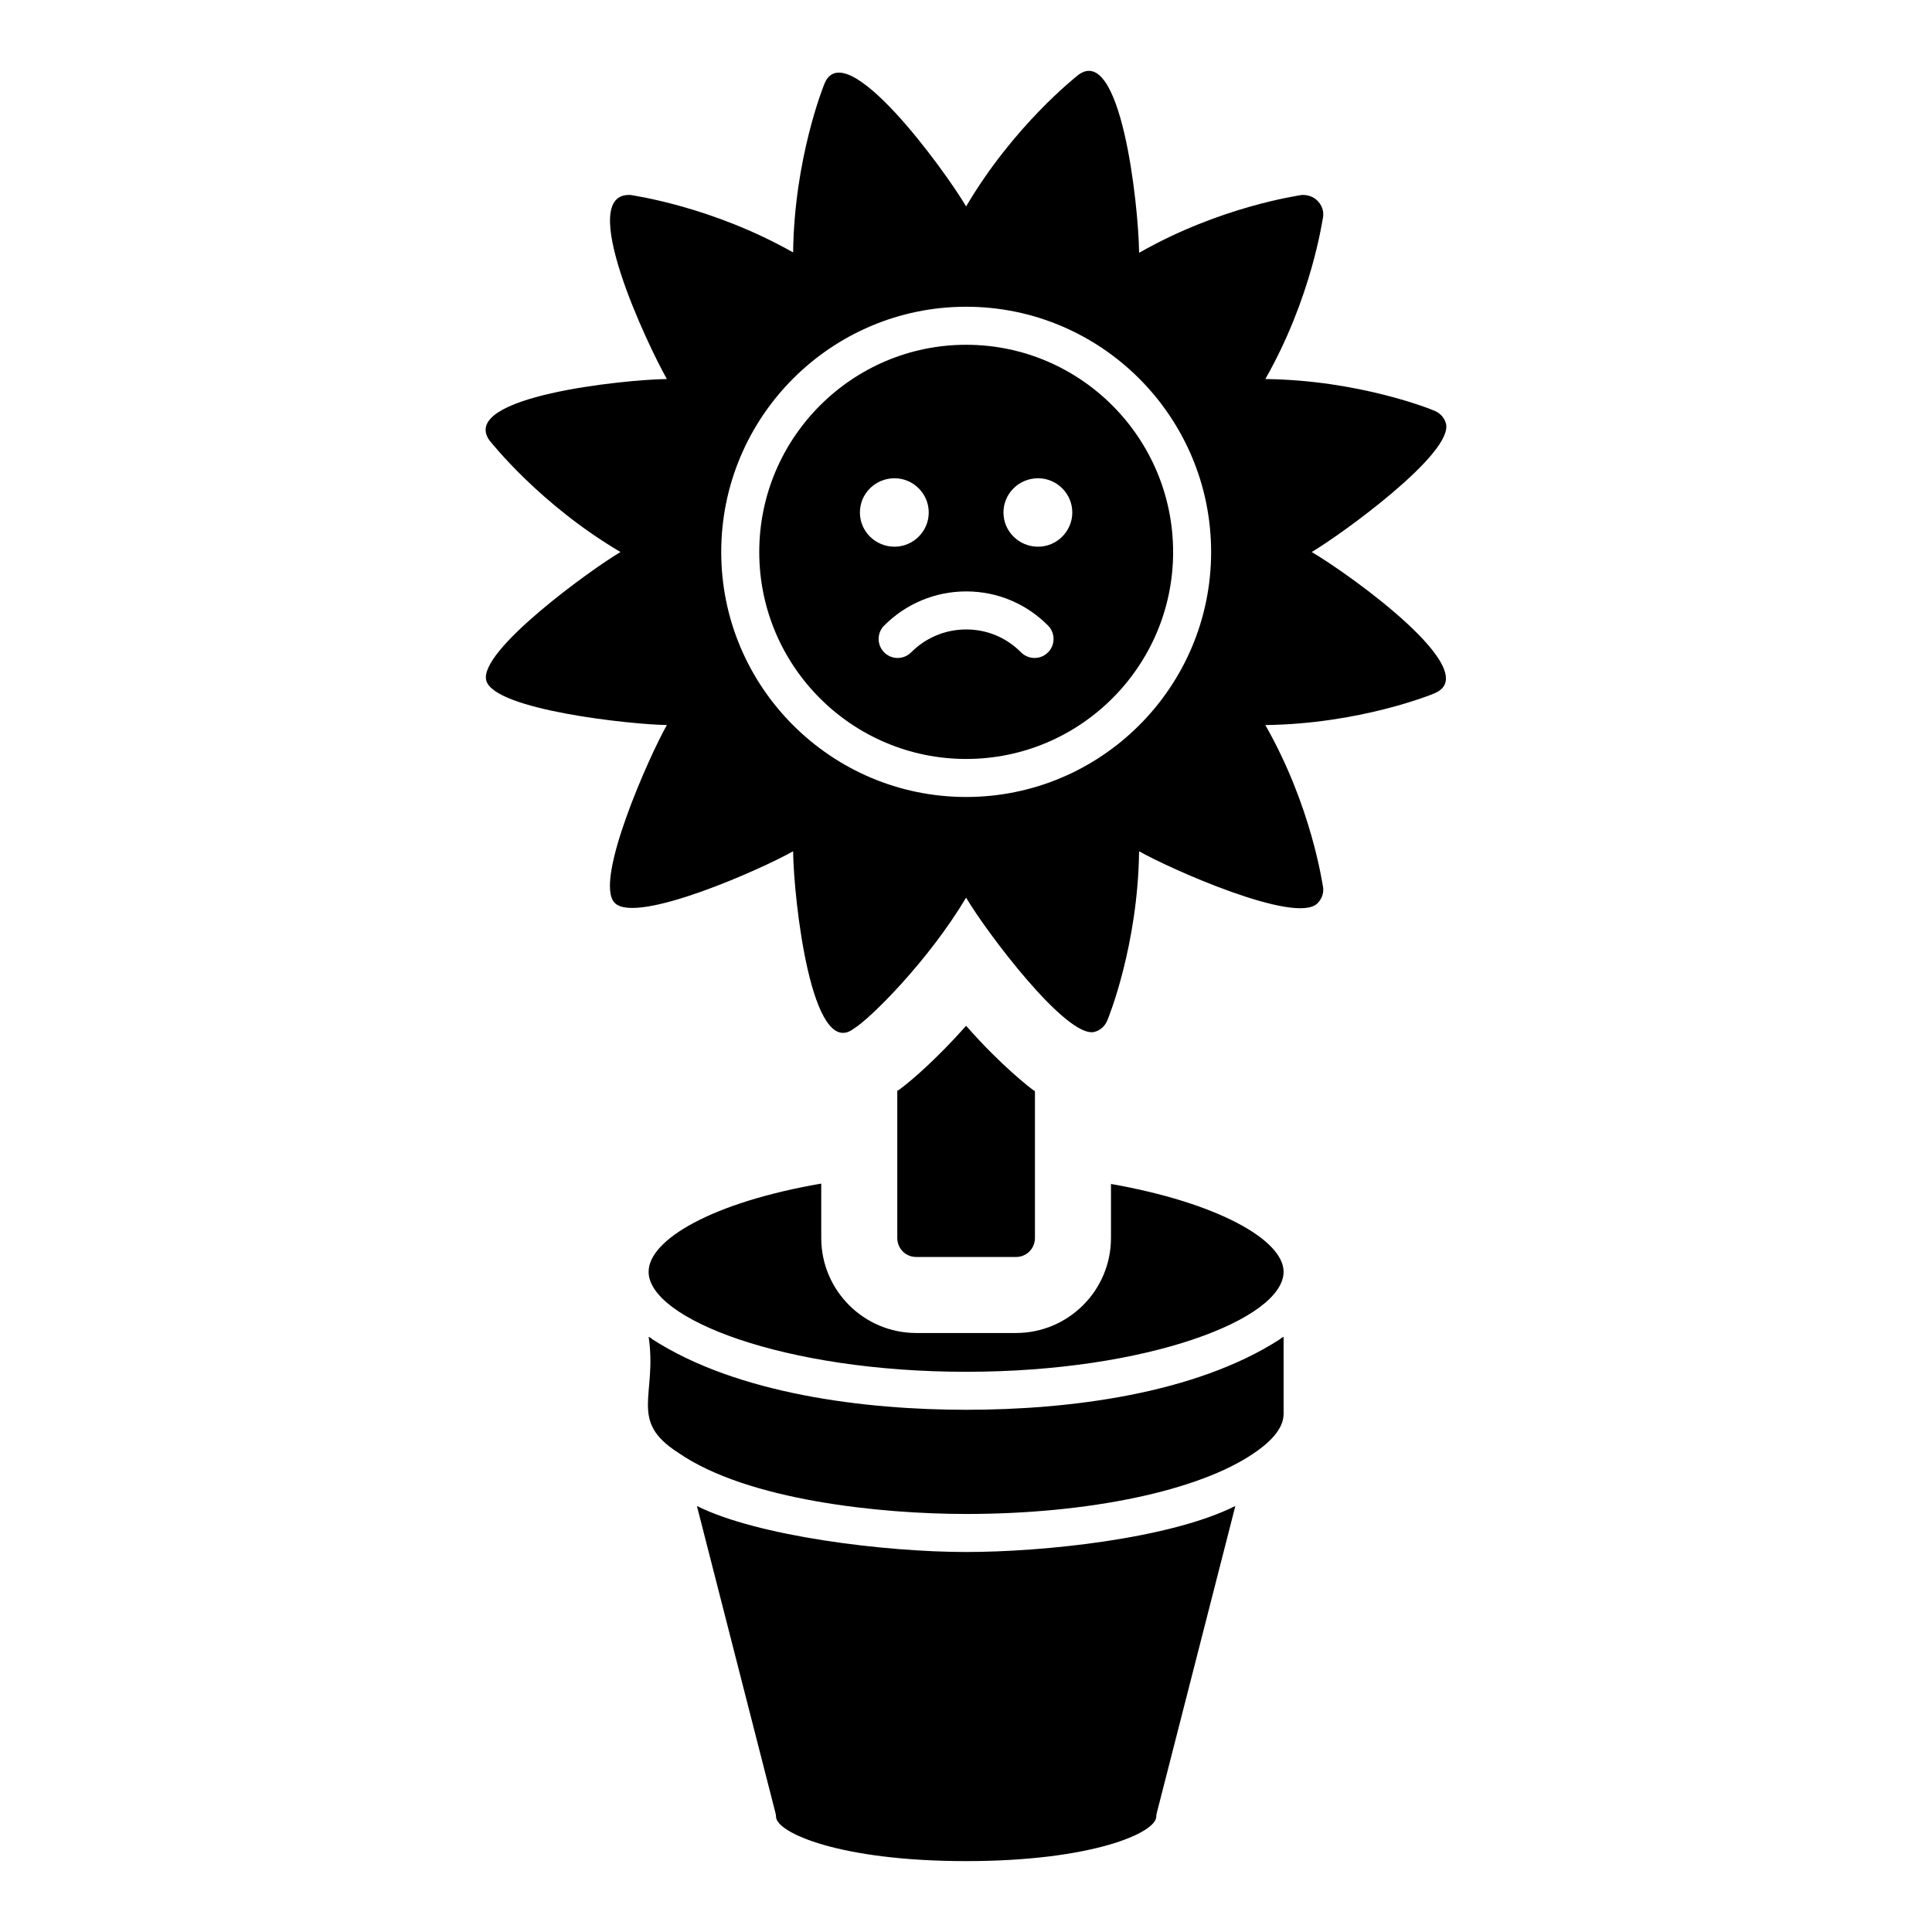 <?xml version="1.0" encoding="UTF-8"?>
<!-- Uploaded to: ICON Repo, www.iconrepo.com, Generator: ICON Repo Mixer Tools -->
<svg fill="#000000" width="800px" height="800px" version="1.1" viewBox="144 144 512 512" xmlns="http://www.w3.org/2000/svg">
 <g>
  <path d="m483.26 498.87c-22.609 14.613-56.168 18.738-83.227 18.738-26.809 0-60.66-4.152-83.23-18.738-0.203-0.305-0.605-0.402-0.906-0.605 2.324 15.613-5.449 22.23 7.859 30.73 18.309 12.668 53.805 16.223 76.277 16.223 32.547 0 61.766-6.148 76.277-16.121 3.629-2.422 7.859-6.148 7.859-10.383l-0.004-20.449c-0.305 0.203-0.703 0.301-0.906 0.605zm-83.23 56.426c-21.621 0-55.34-4.188-71.34-12.191l20.758 81.113c0.102 0.402 0.203 0.805 0.203 1.207 0 4.234 16.828 11.789 50.383 11.789 33.555 0 50.383-7.559 50.383-11.789 0-0.402 0.102-0.805 0.203-1.207l20.758-81.113c-17.371 8.695-50.797 12.191-71.348 12.191zm38.391-97.535v14.309c0 13.902-11.285 25.191-25.191 25.191h-26.402c-13.902 0-25.191-11.285-25.191-25.191v-14.406c-28.715 4.938-45.746 14.812-45.746 23.375 0 12.492 35.973 26.5 84.137 26.5 48.164 0 84.137-14.008 84.137-26.5 0.004-8.469-17.629-18.34-45.742-23.277z"/>
  <path d="m418.27 433.18v38.895c0 2.82-2.215 5.039-5.039 5.039h-26.402c-2.82 0-5.039-2.215-5.039-5.039v-38.996c0.203-0.098 0.305-0.203 0.504-0.301 3.727-2.719 10.578-8.867 17.734-16.93 9.371 10.684 17.23 16.629 17.633 16.93 0.207 0.098 0.41 0.297 0.609 0.402z"/>
  <path d="m400.05 235.37c-30.238 0-54.84 24.641-54.84 54.926 0 30.238 24.602 54.836 54.84 54.836s54.84-24.602 54.84-54.836c-0.004-30.285-24.602-54.926-54.84-54.926zm-28.164 44.445c0-5.039 4.133-9.07 9.168-9.07 4.938 0 9.07 4.031 9.07 9.07 0 5.039-4.133 9.066-9.07 9.066-5.035 0-9.168-4.027-9.168-9.066zm49.824 37.098c-1.984 1.969-5.164 1.93-7.129-0.039-3.856-3.894-8.992-6.051-14.469-6.062h-0.051c-5.5 0-10.691 2.156-14.613 6.082-0.984 0.984-2.273 1.477-3.562 1.477-1.289 0-2.578-0.492-3.562-1.477-1.969-1.969-1.969-5.156 0-7.125 5.824-5.824 13.547-9.035 21.738-9.035h0.074c8.176 0.02 15.848 3.238 21.609 9.051 1.961 1.984 1.938 5.172-0.035 7.129zm-2.613-28.031c-5.039 0-9.168-4.031-9.168-9.066 0-5.039 4.133-9.07 9.168-9.07 4.938 0 9.07 4.031 9.07 9.07-0.004 5.039-4.133 9.066-9.07 9.066z"/>
  <path d="m491.62 290.29c7.598-4.481 37.68-26.148 35.57-34.055-0.402-1.512-1.512-2.719-2.922-3.324-0.805-0.402-20.051-8.164-44.941-8.461 12.293-21.566 15.113-42.121 15.316-43.027 0.203-1.613-0.402-3.125-1.512-4.234s-2.621-1.609-4.234-1.512c-0.906 0.203-21.461 3.023-43.023 15.316-0.16-13.195-4.93-55.73-16.223-47.059-0.703 0.605-17.027 13.402-29.621 34.766-5.641-9.566-31.887-45.699-37.484-32.648-0.402 0.906-8.062 20.152-8.363 44.84-21.562-12.191-42.117-15.012-43.023-15.215-14.883-0.93 4.598 40.043 9.57 48.77-11.031 0.133-55.121 4.578-47.055 16.219 0.605 0.707 13.402 17.027 34.762 29.625-7.598 4.481-37.676 26.148-35.57 34.059 2.082 7.801 38.539 11.676 47.863 11.789-4.504 7.898-19.543 41.426-13.805 47.156 5.777 5.781 39.059-9.027 47.258-13.703 0.156 12.887 4.91 55.395 16.02 47.055 4.418-2.656 19.891-18.086 29.824-34.762 5.203 8.863 26.691 37.535 34.055 35.57 1.512-0.402 2.723-1.512 3.324-2.922 0.402-0.906 8.16-20.152 8.465-44.938 7.918 4.516 41.512 19.551 47.258 13.805 1.109-1.105 1.715-2.621 1.512-4.231-0.203-0.906-3.023-21.465-15.316-43.023 24.887-0.301 44.133-8.062 44.941-8.465 13.223-5.68-22.105-31.176-32.645-37.391zm-91.574 64.918c-35.793 0-64.914-29.117-64.914-64.914 0-35.848 29.121-65.004 64.914-65.004s64.914 29.156 64.914 65.004c0 35.797-29.121 64.914-64.914 64.914z"/>
 </g>
</svg>